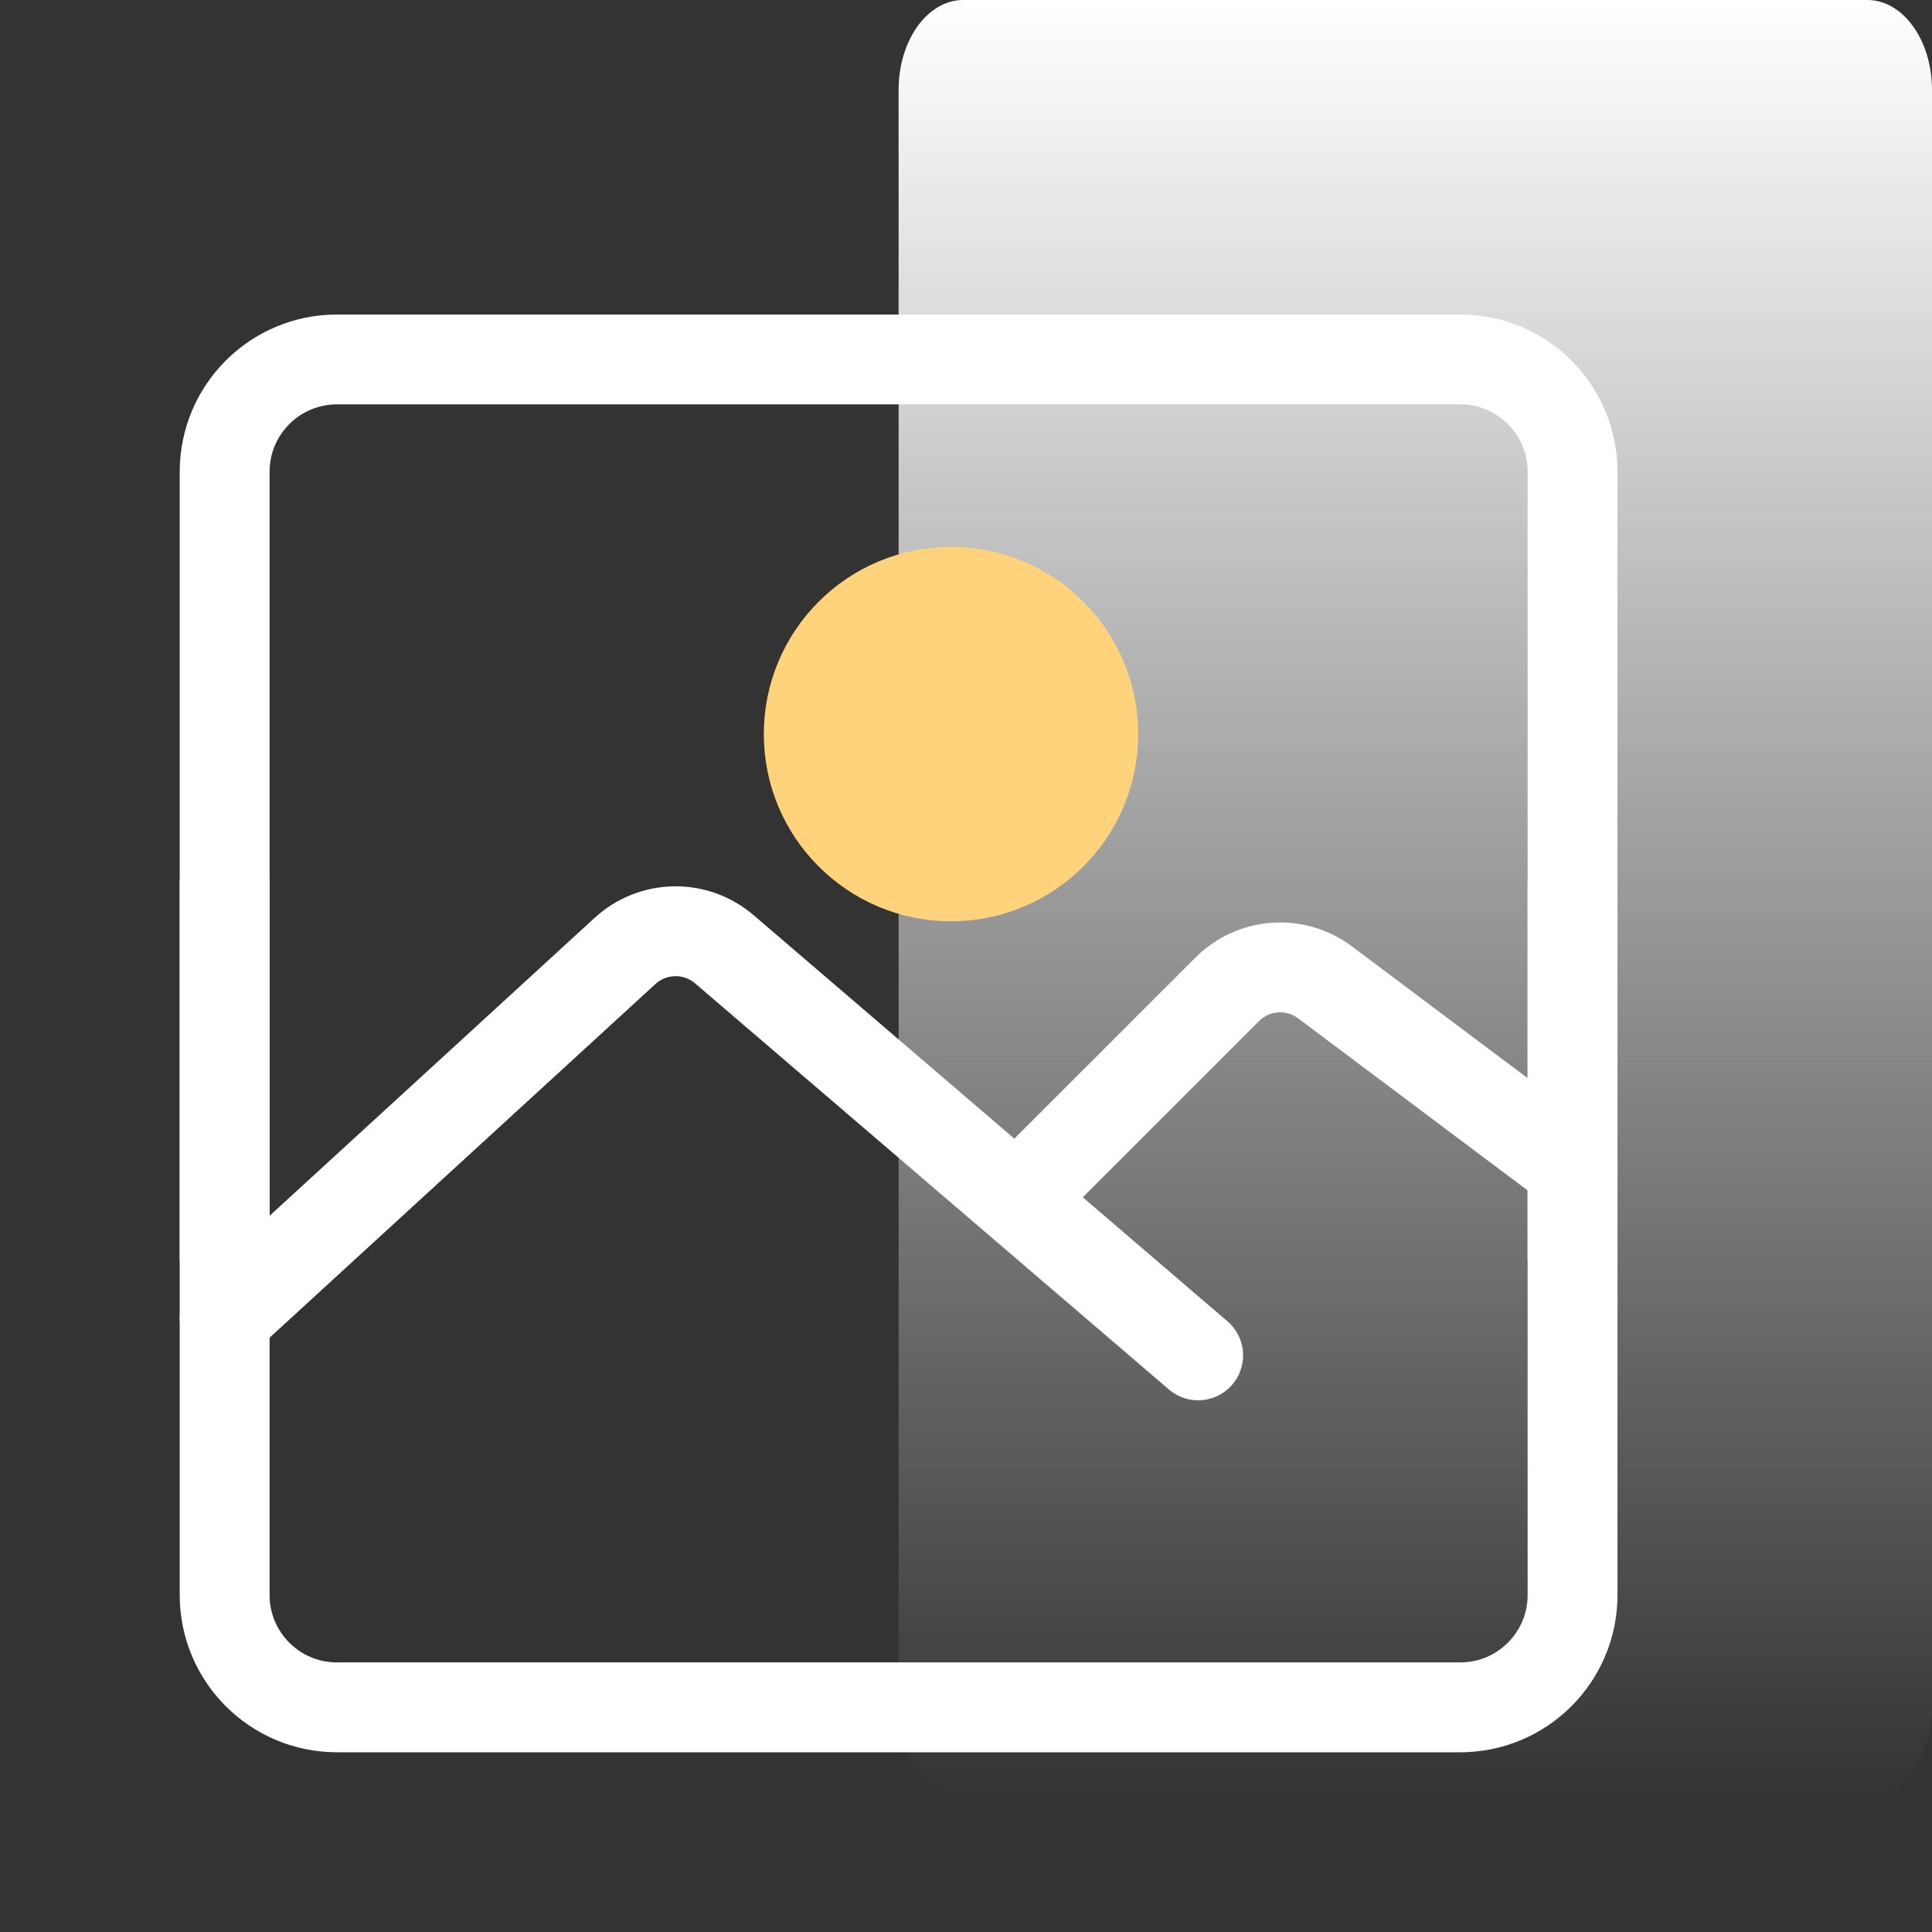 <svg width="43" height="43" viewBox="0 0 43 43" fill="none" xmlns="http://www.w3.org/2000/svg">
<rect x="0" y="0" width="43" height="43" fill="#333333" stroke="none"/>
<g id="Group 566">
<path id="Vector" d="M41.562 0H21.438C20.644 0 20 0.895 20 2V38C20 39.105 20.644 40 21.438 40H41.562C42.356 40 43 39.105 43 38V2C43 0.895 42.356 0 41.562 0Z" fill="url(#paint0_linear_1310_16755)"/>
<g id="Frame">
<path id="Vector_2" d="M32.5 8H7.5C6.119 8 5 9.119 5 10.5V35.5C5 36.881 6.119 38 7.5 38H32.5C33.881 38 35 36.881 35 35.5V10.5C35 9.119 33.881 8 32.5 8Z" stroke="white" stroke-width="2" stroke-linejoin="round"/>
<path id="Vector_3" d="M5 29.333L13.911 21.165C14.532 20.595 15.482 20.579 16.122 21.128L26.667 30.166" stroke="white" stroke-width="2" stroke-linecap="round" stroke-linejoin="round"/>
<path id="Vector_4" d="M23.336 25.997L27.314 22.019C27.9 21.433 28.829 21.367 29.492 21.865L35.003 25.997" stroke="white" stroke-width="2" stroke-linecap="round" stroke-linejoin="round"/>
<path id="Vector_5" d="M5 19.664V27.997" stroke="white" stroke-width="2" stroke-linecap="round" stroke-linejoin="round"/>
<path id="Vector_6" d="M35 19.664V27.997" stroke="white" stroke-width="2" stroke-linecap="round" stroke-linejoin="round"/>
</g>
<path id="Vector_7" d="M23.759 18.931L23.759 18.931C23.095 19.595 22.179 20.005 21.167 20.005C19.142 20.005 17.5 18.364 17.5 16.338C17.5 14.313 19.142 12.672 21.167 12.672C23.192 12.672 24.833 14.313 24.833 16.338C24.833 17.351 24.424 18.267 23.759 18.931Z" fill="#FFD27C" stroke="#FFD27C"/>
</g>
<defs>
<linearGradient id="paint0_linear_1310_16755" x1="31.5" y1="0" x2="31.5" y2="40" gradientUnits="userSpaceOnUse">
<stop stop-color="white"/>
<stop offset="1" stop-color="white" stop-opacity="0"/>
</linearGradient>
</defs>
</svg>
